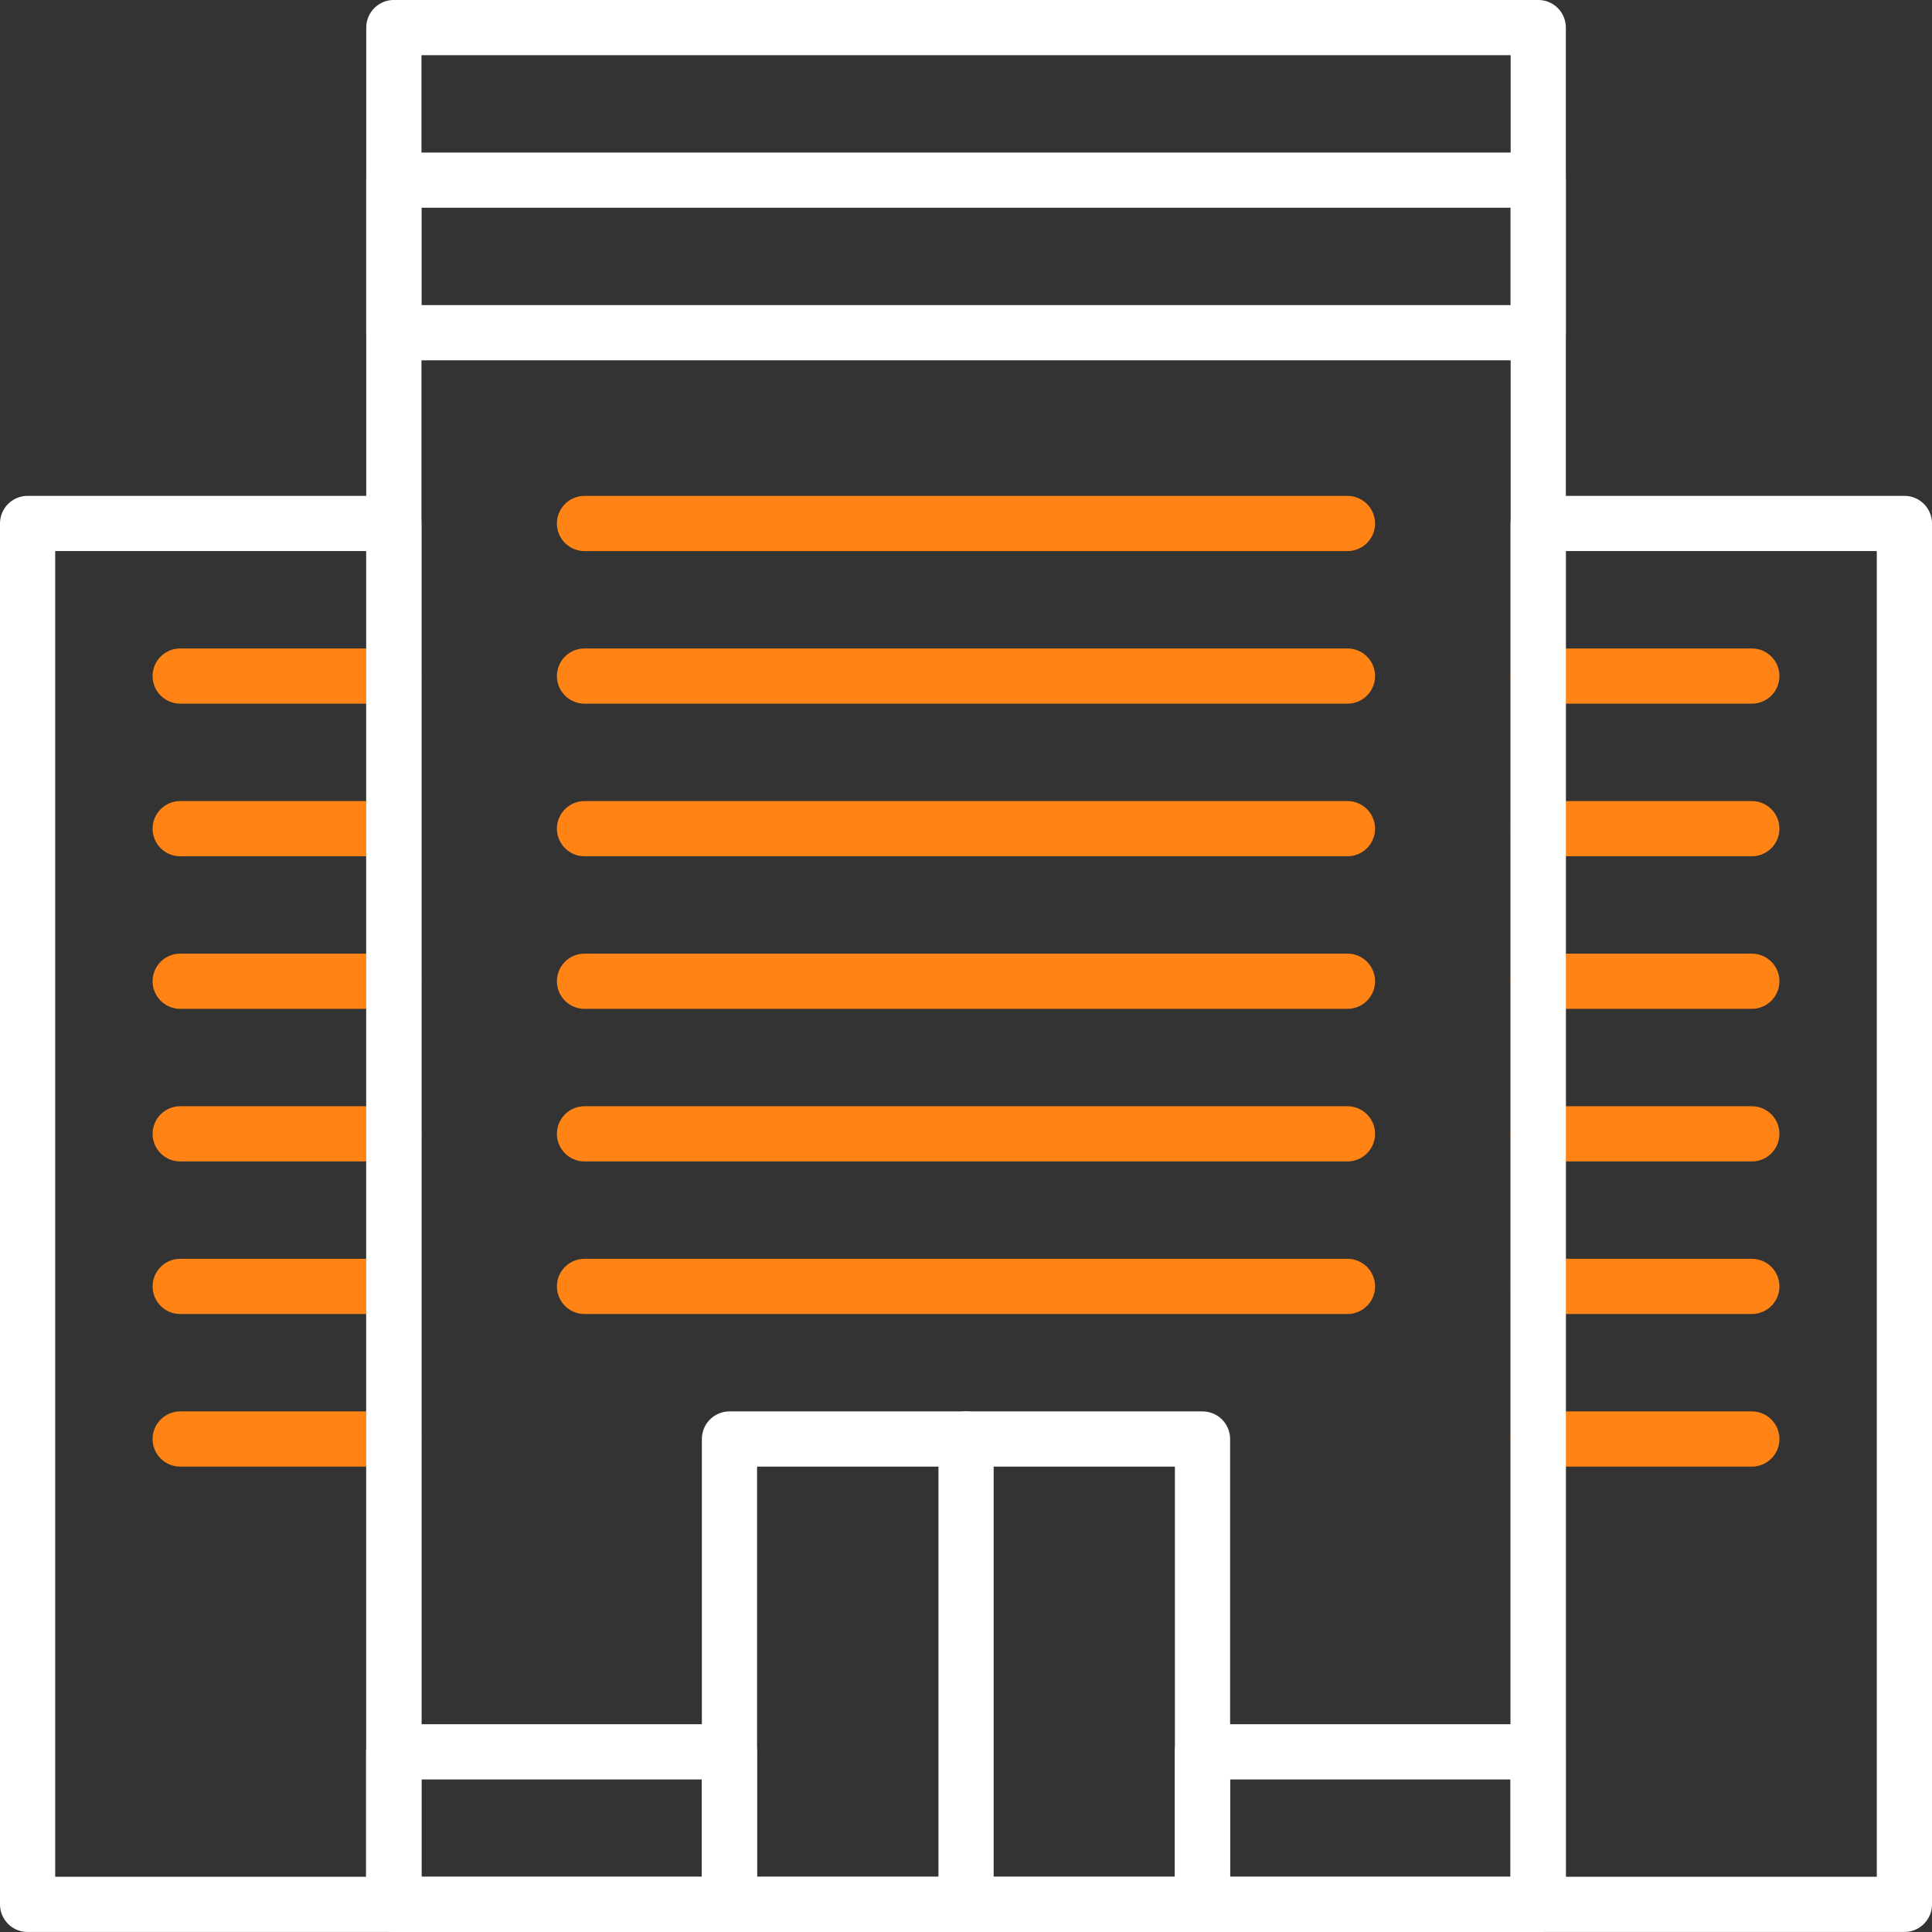 <svg width="70" height="70" viewBox="0 0 70 70" fill="none" xmlns="http://www.w3.org/2000/svg">
<rect x="0" y="0" width="70" height="70" fill="#333333" stroke="none"/>
<path d="M43.569 69H26.43V52.138H43.569V69Z" stroke="white" stroke-width="2" stroke-linecap="round" stroke-linejoin="round"/>
<path d="M35.002 52.138V69" stroke="white" stroke-width="2" stroke-linecap="round" stroke-linejoin="round"/>
<path d="M69 68.999H55.731V18.966H69V68.999Z" stroke="white" stroke-width="2" stroke-linecap="round" stroke-linejoin="round"/>
<path d="M14.269 68.999H1V18.966H14.269V68.999Z" stroke="white" stroke-width="2" stroke-linecap="round" stroke-linejoin="round"/>
<path d="M21.178 46.609H48.821" stroke="#FF8315" stroke-width="2" stroke-linecap="round" stroke-linejoin="round"/>
<path d="M21.178 41.081H48.821" stroke="#FF8315" stroke-width="2" stroke-linecap="round" stroke-linejoin="round"/>
<path d="M21.178 35.552H48.821" stroke="#FF8315" stroke-width="2" stroke-linecap="round" stroke-linejoin="round"/>
<path d="M21.178 30.024H48.821" stroke="#FF8315" stroke-width="2" stroke-linecap="round" stroke-linejoin="round"/>
<path d="M21.178 24.495H48.821" stroke="#FF8315" stroke-width="2" stroke-linecap="round" stroke-linejoin="round"/>
<path d="M6.529 52.138H14.27" stroke="#FF8315" stroke-width="2" stroke-linecap="round" stroke-linejoin="round"/>
<path d="M55.731 52.138H63.472" stroke="#FF8315" stroke-width="2" stroke-linecap="round" stroke-linejoin="round"/>
<path d="M6.529 46.609H14.27" stroke="#FF8315" stroke-width="2" stroke-linecap="round" stroke-linejoin="round"/>
<path d="M6.529 41.081H14.27" stroke="#FF8315" stroke-width="2" stroke-linecap="round" stroke-linejoin="round"/>
<path d="M6.529 35.552H14.27" stroke="#FF8315" stroke-width="2" stroke-linecap="round" stroke-linejoin="round"/>
<path d="M6.529 30.024H14.27" stroke="#FF8315" stroke-width="2" stroke-linecap="round" stroke-linejoin="round"/>
<path d="M6.529 24.495H14.27" stroke="#FF8315" stroke-width="2" stroke-linecap="round" stroke-linejoin="round"/>
<path d="M55.731 46.609H63.472" stroke="#FF8315" stroke-width="2" stroke-linecap="round" stroke-linejoin="round"/>
<path d="M55.731 41.081H63.472" stroke="#FF8315" stroke-width="2" stroke-linecap="round" stroke-linejoin="round"/>
<path d="M55.731 35.552H63.472" stroke="#FF8315" stroke-width="2" stroke-linecap="round" stroke-linejoin="round"/>
<path d="M55.731 30.024H63.472" stroke="#FF8315" stroke-width="2" stroke-linecap="round" stroke-linejoin="round"/>
<path d="M55.731 24.495H63.472" stroke="#FF8315" stroke-width="2" stroke-linecap="round" stroke-linejoin="round"/>
<path d="M21.178 18.967H48.821" stroke="#FF8315" stroke-width="2" stroke-linecap="round" stroke-linejoin="round"/>
<path d="M14.269 6.527H55.733V12.055H14.269V6.527Z" stroke="white" stroke-width="2" stroke-linecap="round" stroke-linejoin="round"/>
<path d="M26.428 63.472H14.265V69H26.428V63.472Z" stroke="white" stroke-width="2" stroke-linecap="round" stroke-linejoin="round"/>
<path d="M55.73 63.472H43.566V69H55.73V63.472Z" stroke="white" stroke-width="2" stroke-linecap="round" stroke-linejoin="round"/>
<path d="M55.732 68.999H14.27V0.999H55.734V68.999H55.732Z" stroke="white" stroke-width="2" stroke-linecap="round" stroke-linejoin="round"/>
</svg>

